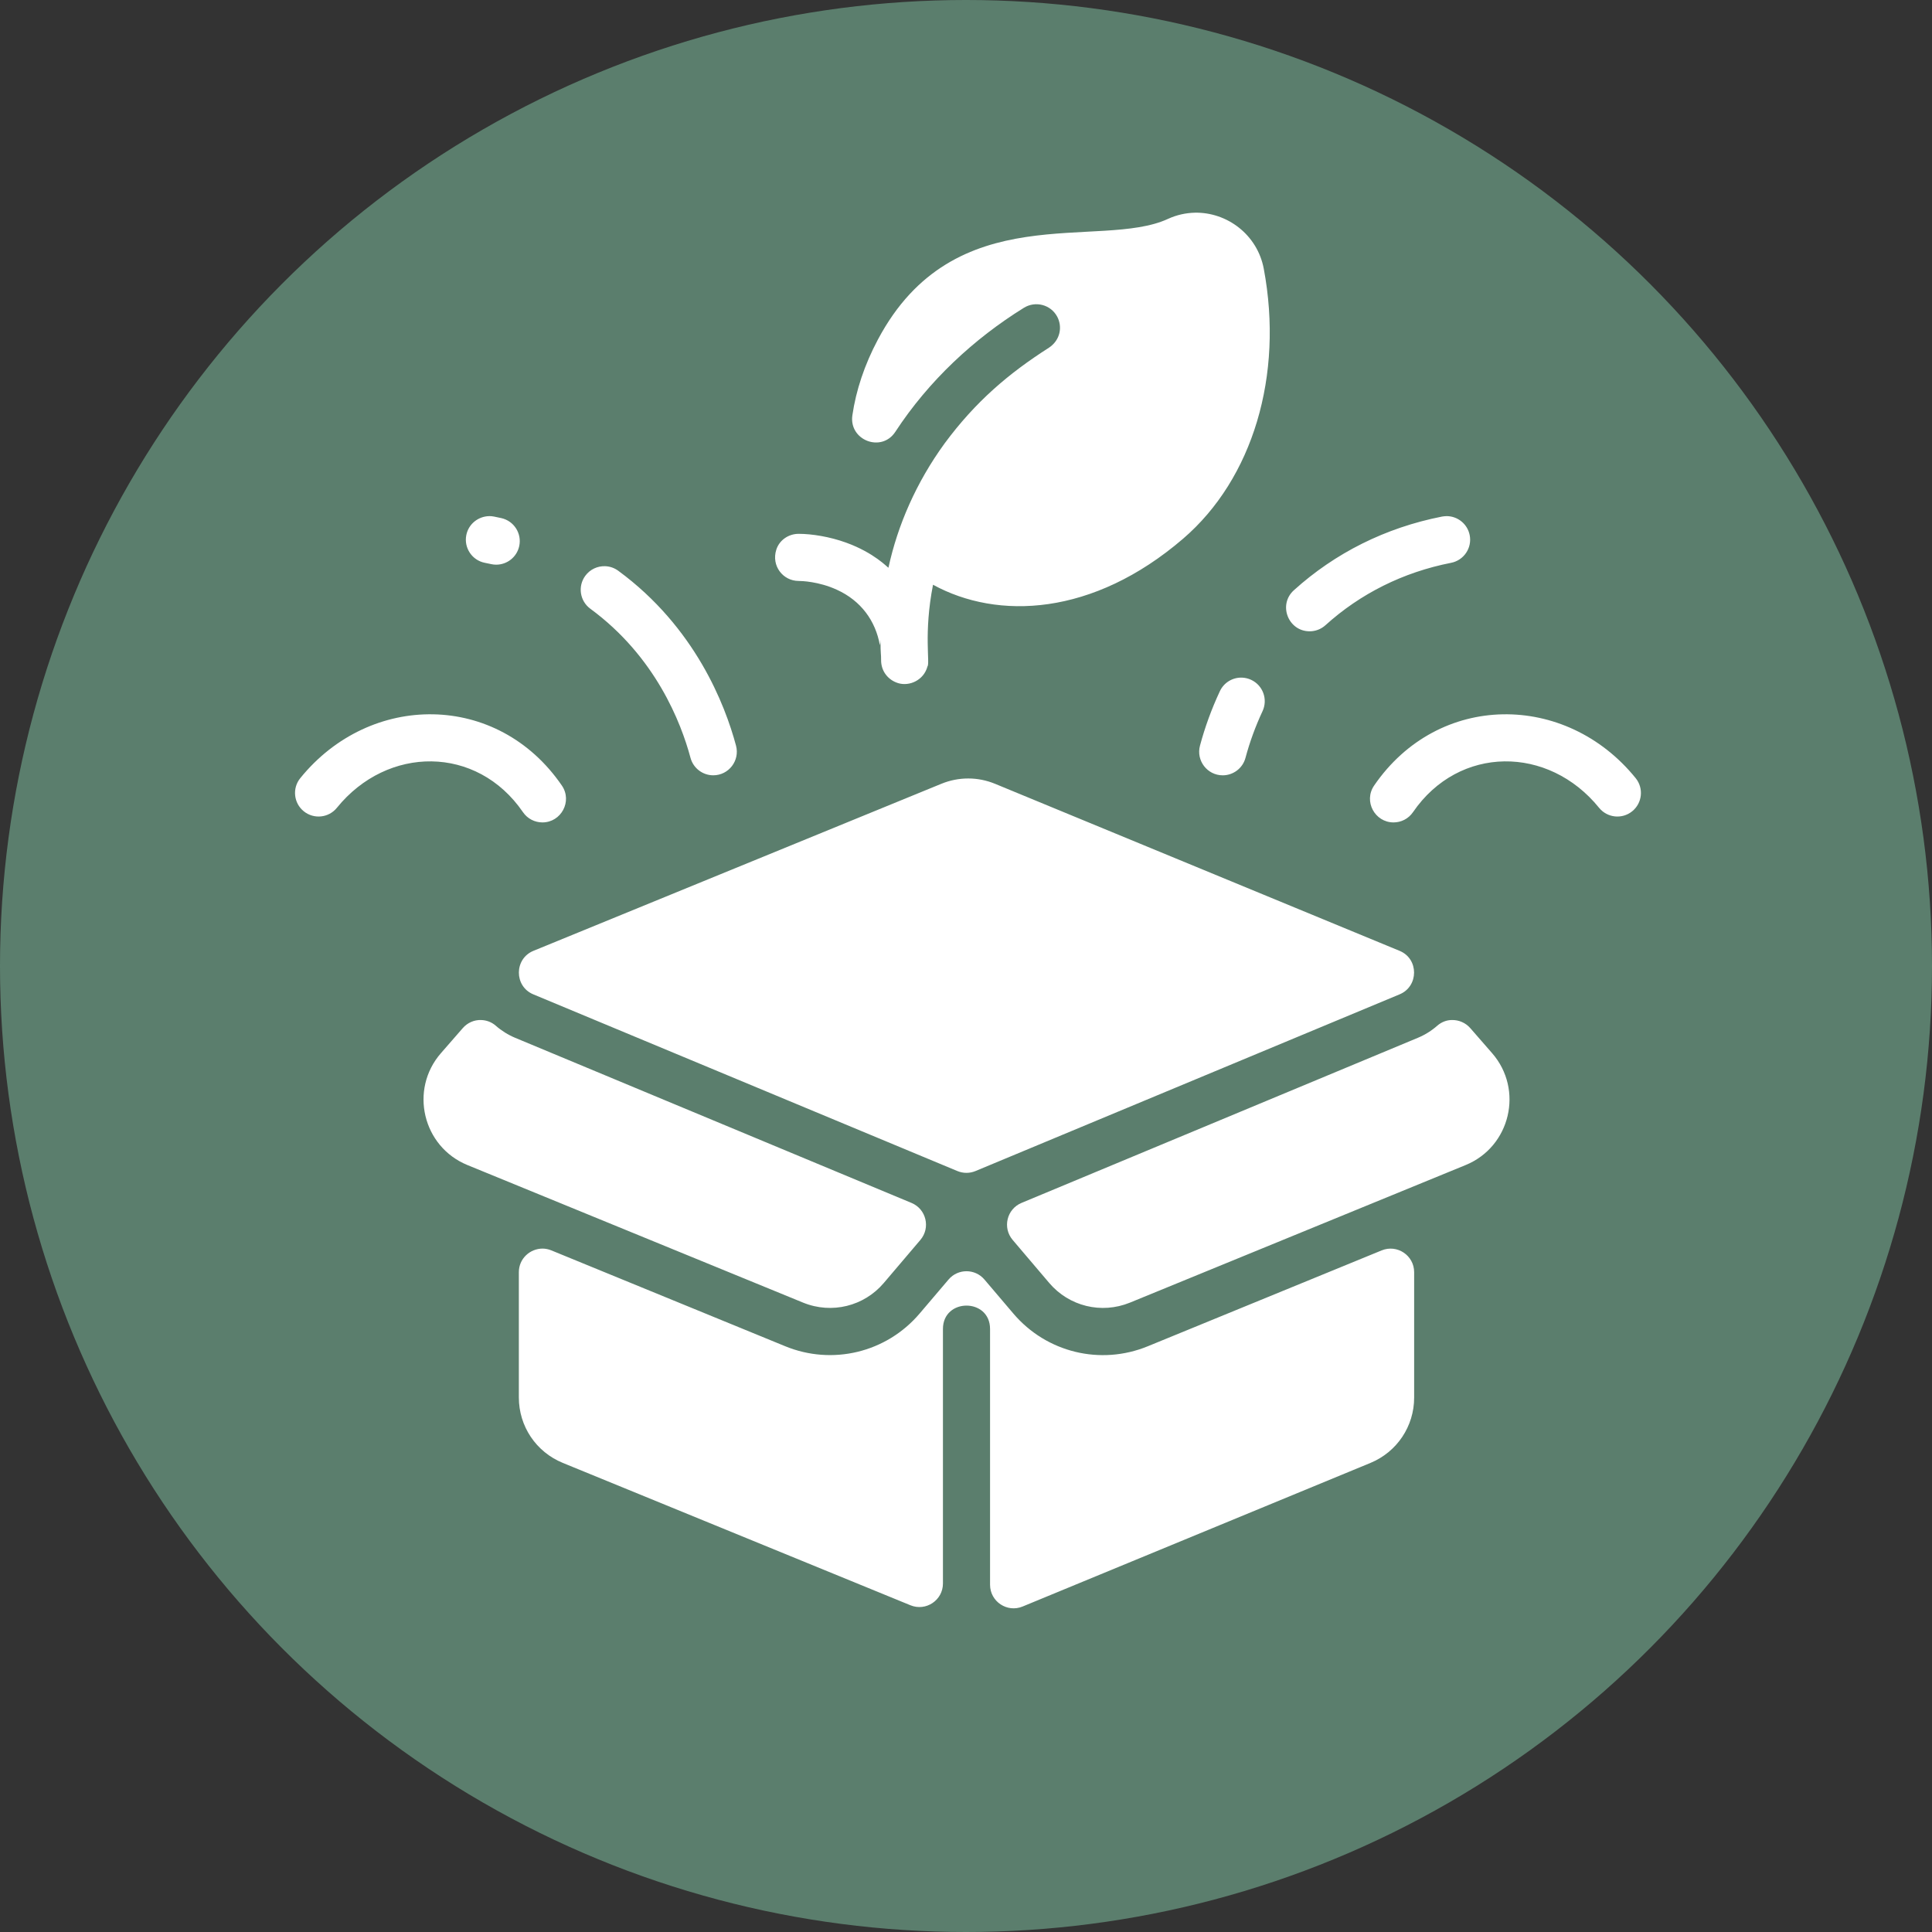 <?xml version="1.0" encoding="UTF-8" standalone="no"?>
<!-- Created with Inkscape (http://www.inkscape.org/) -->

<svg
   width="90.752mm"
   height="90.752mm"
   viewBox="0 0 90.752 90.752"
   version="1.1"
   id="svg1"
   inkscape:version="1.3.2 (091e20ef0f, 2023-11-25)"
   sodipodi:docname="Nachhaltig.svg"
   xml:space="preserve"
   xmlns:inkscape="http://www.inkscape.org/namespaces/inkscape"
   xmlns:sodipodi="http://sodipodi.sourceforge.net/DTD/sodipodi-0.dtd"
   xmlns="http://www.w3.org/2000/svg"
   xmlns:svg="http://www.w3.org/2000/svg"><rect x="0" y="0" width="90.752" height="90.752" fill="#333333" stroke="none"/><sodipodi:namedview
     id="namedview1"
     pagecolor="#505050"
     bordercolor="#eeeeee"
     borderopacity="1"
     inkscape:showpageshadow="0"
     inkscape:pageopacity="0"
     inkscape:pagecheckerboard="0"
     inkscape:deskcolor="#505050"
     inkscape:document-units="mm"
     inkscape:zoom="0.25000001"
     inkscape:cx="-152"
     inkscape:cy="435.99999"
     inkscape:window-width="3840"
     inkscape:window-height="2078"
     inkscape:window-x="0"
     inkscape:window-y="0"
     inkscape:window-maximized="1"
     inkscape:current-layer="layer1"
     showgrid="false"><inkscape:page
       x="-0"
       y="9.6068768e-05"
       width="90.752"
       height="90.752"
       id="page3"
       margin="0"
       bleed="0" /></sodipodi:namedview><defs
     id="defs1"><style
       id="style1">.cls-1{fill:#5b7d6d;}.cls-1,.cls-2,.cls-3{stroke-width:0px;}.cls-2{fill:#fff;}.cls-3{fill:#5c7e6d;}.cls-4{font-size:140px;}.cls-4,.cls-5{fill:#9f4122;font-family:BaileywickJFGothic-Regular, BaileywickJFGothic;}.cls-5{font-size:100px;}</style></defs><g
     inkscape:label="Ebene 1"
     inkscape:groupmode="layer"
     id="layer1"
     transform="translate(-4704.34,-3088.283)"><circle
       style="fill:#5b7e6d;fill-opacity:1;stroke-width:2.655;stroke-linecap:round;paint-order:stroke markers fill"
       id="path3-8-9-9-3-4-4-2-2"
       cx="-4749.716"
       cy="3133.659"
       transform="scale(-1,1)"
       r="45.376" /><path
       d="m 4760.469,3098.274 c -0.423,0.01 -0.852,0.101 -1.265,0.291 -3.197,1.476 -10.031,-1.098 -13.626,5.668 -0.632,1.188 -1.029,2.389 -1.199,3.557 -0.171,1.174 1.369,1.769 2.018,0.776 1.567,-2.397 3.691,-4.37 6.039,-5.825 0.544,-0.336 1.258,-0.149 1.562,0.412 0.254,0.471 0.156,1.102 -0.388,1.464 -1.886,1.204 -3.446,2.527 -4.904,4.502 -1.327,1.827 -2.201,3.835 -2.633,5.832 -0.031,0 -0.662,-0.7 -1.992,-1.18 -0.765,-0.277 -1.604,-0.412 -2.226,-0.412 -0.472,-1e-4 -0.905,0.293 -1.049,0.742 -0.244,0.763 0.315,1.468 1.043,1.471 0.137,0 0.946,0.022 1.796,0.411 1.141,0.517 1.825,1.468 2.025,2.608 0.019,-0.083 0.03,-0.169 0.03,-0.258 0,0.742 0.031,0.624 0.028,0.967 1e-4,0.473 0.282,0.866 0.7,1.036 0.519,0.222 1.205,-0.032 1.436,-0.622 0.01,-0.027 0.034,-0.092 0.039,-0.122 0.135,-0.138 -0.185,-1.553 0.264,-3.842 3.036,1.663 7.507,1.478 11.745,-2.161 3.277,-2.815 4.73,-7.673 3.792,-12.678 -0.301,-1.607 -1.726,-2.665 -3.235,-2.637 z m 11.83,14.253 c -0.073,-5e-4 -0.148,0.01 -0.223,0.021 -2.656,0.522 -5.026,1.713 -6.96,3.462 -0.752,0.68 -0.263,1.928 0.743,1.927 0.265,0 0.53,-0.095 0.742,-0.286 1.639,-1.482 3.648,-2.489 5.902,-2.931 0.6,-0.118 0.991,-0.699 0.873,-1.299 -0.103,-0.525 -0.562,-0.89 -1.076,-0.894 z m -44.98,3e-4 c -0.515,0.01 -0.973,0.369 -1.076,0.894 -0.117,0.6 0.274,1.182 0.873,1.299 0.303,0.059 0.367,0.087 0.533,0.087 0.508,0 0.966,-0.352 1.08,-0.869 0.131,-0.597 -0.246,-1.187 -0.843,-1.319 -0.12,-0.026 -0.235,-0.05 -0.344,-0.072 -0.075,-0.015 -0.15,-0.021 -0.223,-0.021 z m 5.45,2.352 c -0.355,-0.014 -0.71,0.143 -0.936,0.451 -0.362,0.493 -0.256,1.185 0.237,1.547 3.063,2.249 4.263,5.353 4.705,7.003 0.133,0.494 0.58,0.821 1.068,0.821 0.729,10e-5 1.258,-0.692 1.07,-1.394 -0.517,-1.931 -1.924,-5.565 -5.532,-8.214 -0.185,-0.136 -0.398,-0.206 -0.611,-0.214 z m 29.916,5.234 c -0.431,-0.016 -0.85,0.222 -1.044,0.638 -0.387,0.827 -0.701,1.687 -0.934,2.557 -0.188,0.701 0.34,1.394 1.069,1.394 0.488,0 0.936,-0.326 1.068,-0.82 0.2,-0.745 0.469,-1.483 0.801,-2.193 0.259,-0.554 0.02,-1.213 -0.534,-1.472 -0.138,-0.065 -0.284,-0.098 -0.427,-0.104 z m -37.998,1.723 c -2.284,-0.043 -4.601,0.973 -6.242,2.999 -0.385,0.475 -0.311,1.172 0.164,1.556 0.475,0.385 1.172,0.311 1.556,-0.164 2.373,-2.93 6.576,-2.952 8.741,0.206 0.214,0.313 0.561,0.481 0.914,0.481 0.879,0 1.418,-0.993 0.912,-1.732 -1.51,-2.204 -3.761,-3.304 -6.045,-3.346 z m 50.244,2e-4 c -2.284,0.043 -4.535,1.143 -6.044,3.346 -0.507,0.74 0.034,1.732 0.912,1.732 0.353,-1e-4 0.699,-0.168 0.913,-0.481 2.163,-3.155 6.366,-3.139 8.741,-0.206 0.385,0.475 1.082,0.549 1.556,0.164 0.475,-0.385 0.548,-1.081 0.164,-1.556 -1.641,-2.027 -3.958,-3.042 -6.242,-2.999 z m -25.108,3.014 c -0.428,-6e-4 -0.856,0.082 -1.263,0.249 l -19.16,7.846 c -0.912,0.371 -0.915,1.668 -0.01,2.045 l 19.921,8.3 c 0.276,0.114 0.576,0.114 0.852,0 l 19.921,-8.3 c 0.903,-0.376 0.909,-1.668 0,-2.043 l -18.997,-7.844 c -0.407,-0.168 -0.835,-0.253 -1.263,-0.253 z m -22.887,11.346 c -0.317,-0.01 -0.636,0.124 -0.86,0.382 l -1.025,1.176 c -1.493,1.714 -0.858,4.393 1.244,5.254 l 15.769,6.463 c 1.349,0.55 2.865,0.166 3.789,-0.921 l 1.72,-2.024 c 0.486,-0.571 0.275,-1.45 -0.417,-1.738 -4.729,-1.968 -19.752,-8.229 -18.613,-7.754 -0.34,-0.142 -0.648,-0.336 -0.915,-0.57 -0.199,-0.175 -0.445,-0.262 -0.692,-0.267 z m 45.608,0 c -0.246,0 -0.492,0.092 -0.691,0.267 -0.267,0.235 -0.575,0.429 -0.915,0.57 l -18.614,7.754 c -0.693,0.288 -0.902,1.167 -0.417,1.738 l 1.721,2.025 c 0.925,1.088 2.441,1.471 3.789,0.921 l 15.769,-6.463 c 2.104,-0.862 2.735,-3.542 1.244,-5.254 l -1.025,-1.176 c -0.224,-0.257 -0.543,-0.388 -0.86,-0.382 z m -42.717,10.737 c -0.588,0 -1.115,0.468 -1.115,1.108 v 5.885 c 0,1.354 0.809,2.559 2.063,3.073 l 16.332,6.688 c 0.728,0.298 1.526,-0.237 1.526,-1.024 l -1e-4,-11.954 c 0,-1.464 2.213,-1.465 2.213,0 v 12.014 c 0,0.788 0.801,1.324 1.529,1.023 l 16.339,-6.745 c 1.246,-0.515 2.053,-1.72 2.053,-3.068 l 1e-4,-5.891 c -1e-4,-0.787 -0.798,-1.323 -1.527,-1.024 l -10.985,4.503 c -2.223,0.912 -4.759,0.293 -6.314,-1.536 l -1.359,-1.599 c -0.442,-0.52 -1.244,-0.52 -1.686,0 l -1.359,1.598 c -1.568,1.844 -4.111,2.44 -6.312,1.536 l -10.986,-4.503 c -0.137,-0.056 -0.276,-0.083 -0.411,-0.084 z"
       id="path1-0-60-7"
       style="fill:#ffffff;fill-opacity:1;stroke-width:0.138"
       inkscape:export-filename=".\Nachhaltig.svg"
       inkscape:export-xdpi="96"
       inkscape:export-ydpi="96" /></g></svg>
